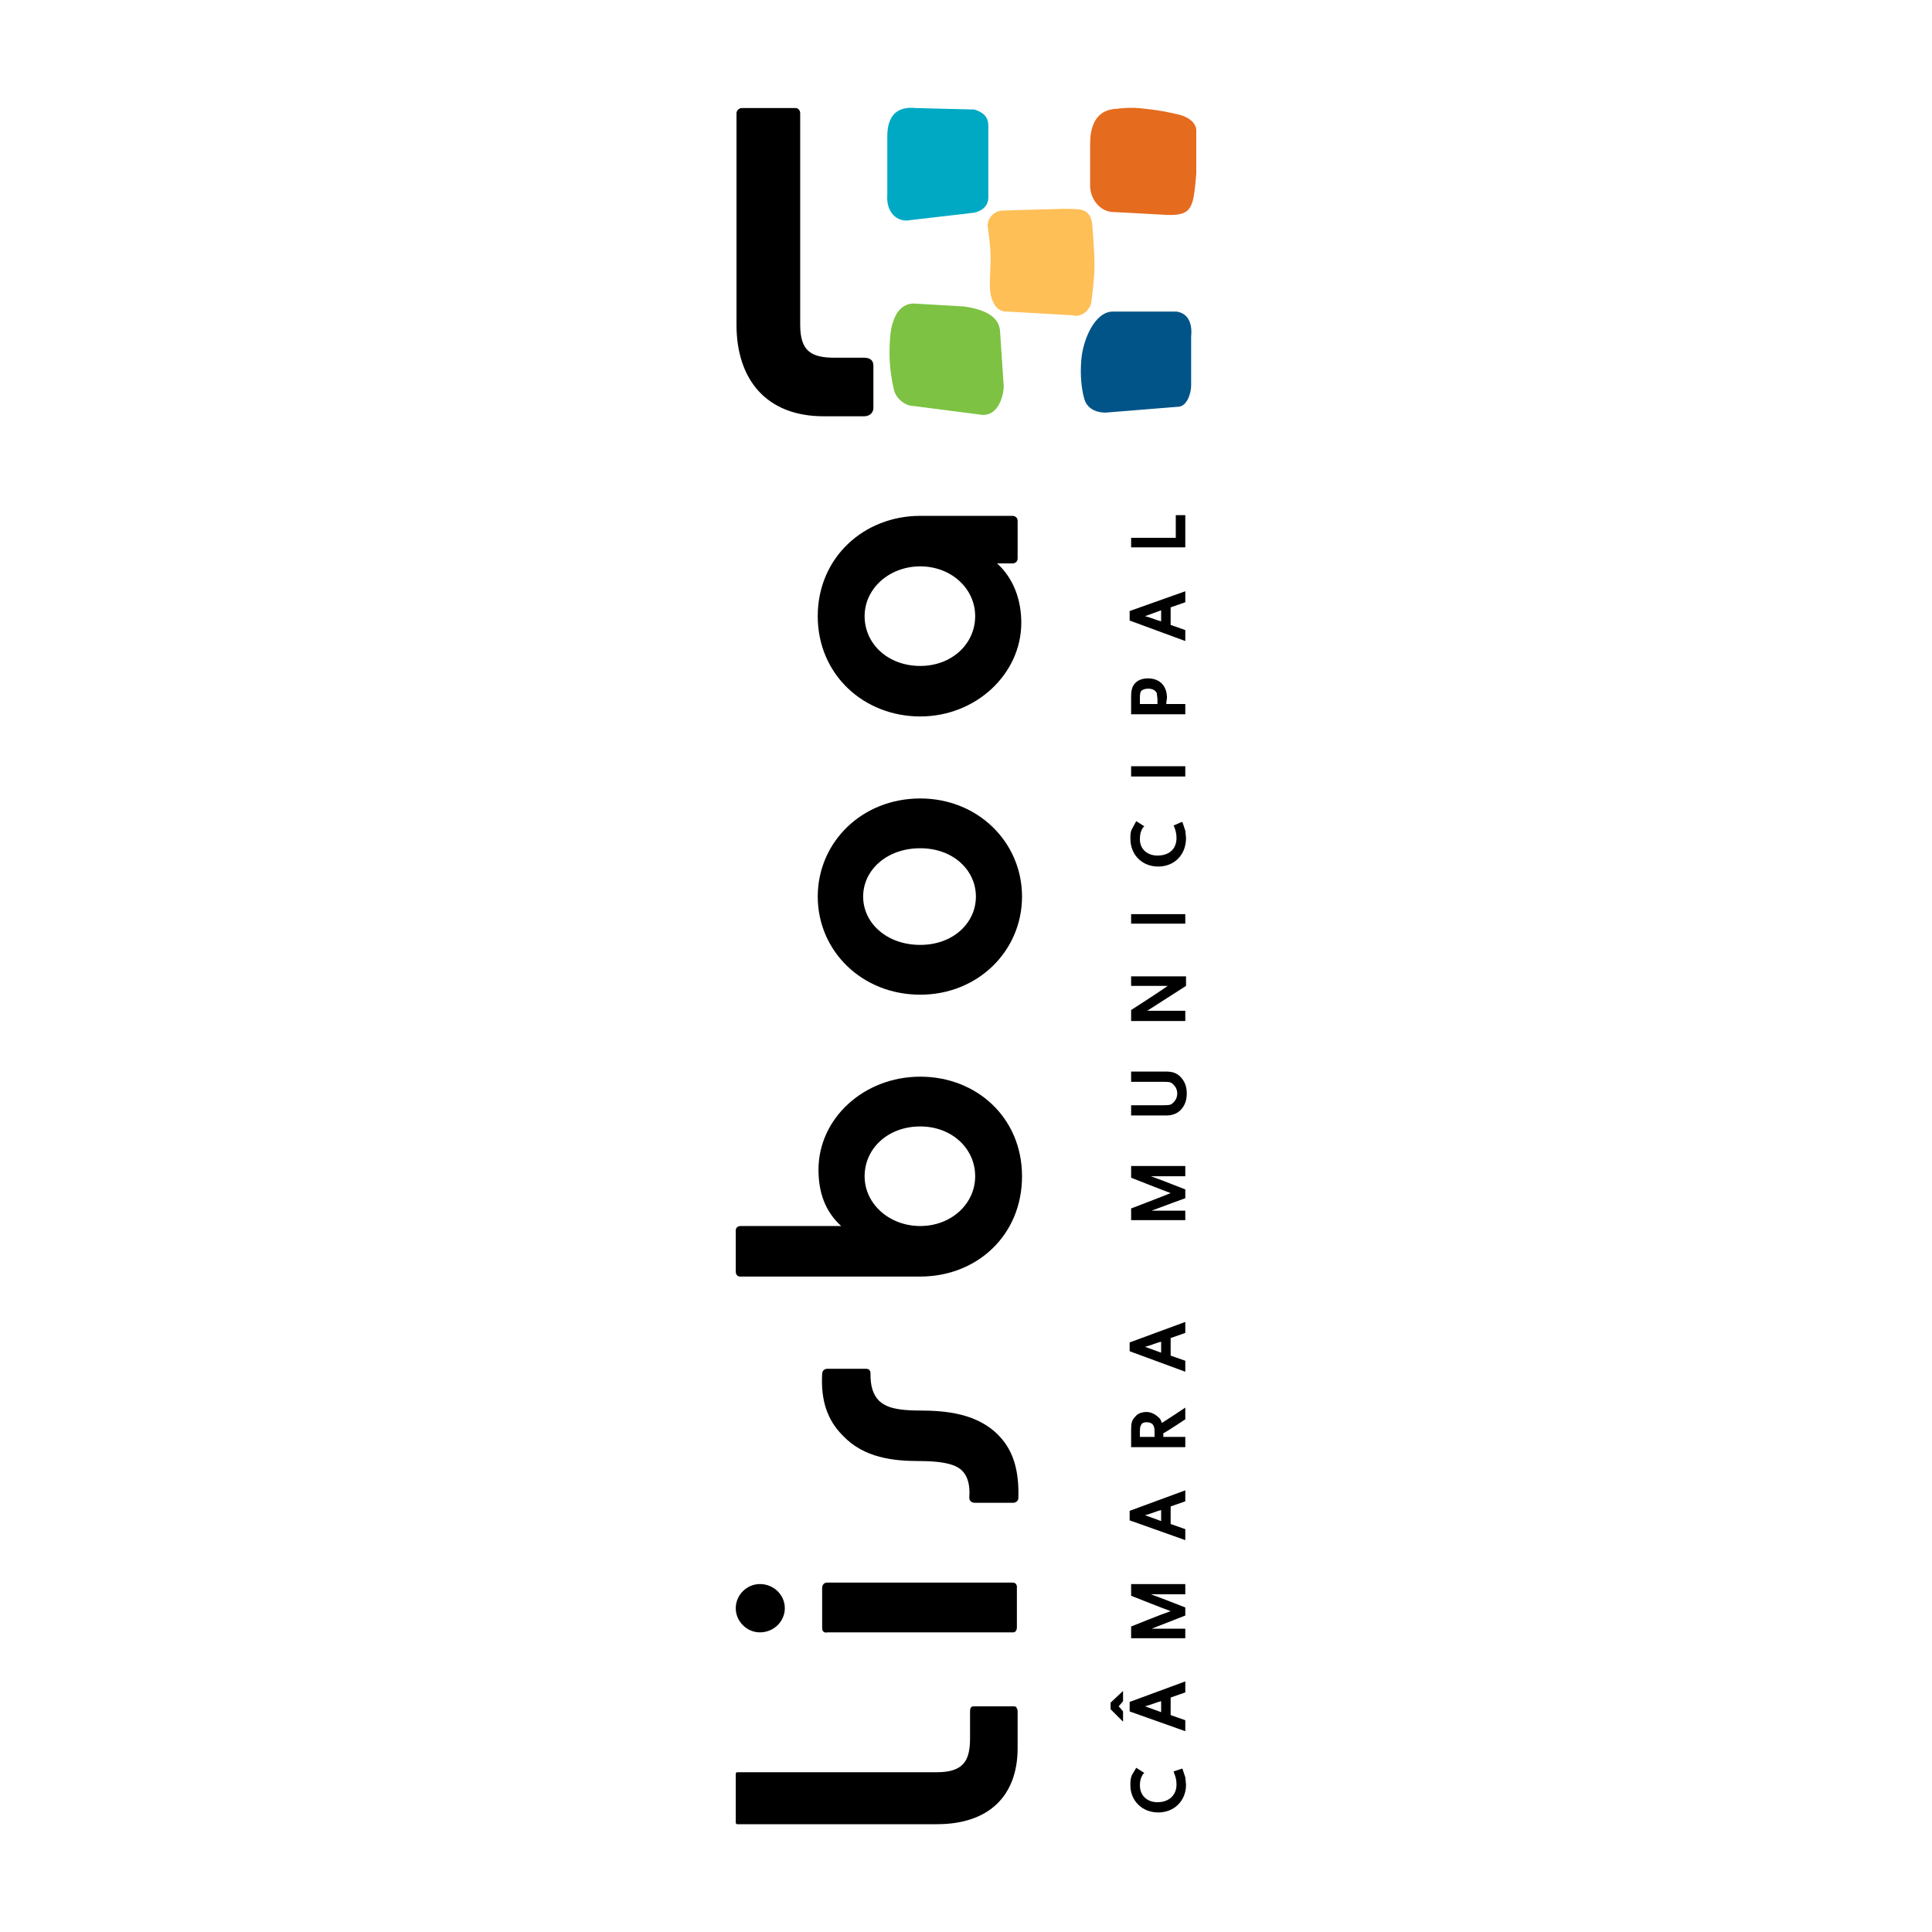 <?xml version="1.0" encoding="utf-8"?>
<!-- Generator: Adobe Illustrator 13.0.0, SVG Export Plug-In . SVG Version: 6.00 Build 14948)  -->
<!DOCTYPE svg PUBLIC "-//W3C//DTD SVG 1.0//EN" "http://www.w3.org/TR/2001/REC-SVG-20010904/DTD/svg10.dtd">
<svg version="1.0" id="Layer_1" xmlns="http://www.w3.org/2000/svg" xmlns:xlink="http://www.w3.org/1999/xlink" x="0px" y="0px"
	 width="192.756px" height="192.756px" viewBox="0 0 192.756 192.756" enable-background="new 0 0 192.756 192.756"
	 xml:space="preserve">
<g>
	<polygon fill-rule="evenodd" clip-rule="evenodd" fill="#FFFFFF" points="0,0 192.756,0 192.756,192.756 0,192.756 0,0 	"/>
	<path fill-rule="evenodd" clip-rule="evenodd" fill="#E56B1F" d="M111.099,21.153l5.405,0.292c2.483,0.073,2.557-0.803,2.849-4.09
		v-4.456c-0.146-0.95-1.242-1.388-2.045-1.534c0,0-1.461-0.366-3.068-0.512c-1.461-0.219-2.776,0-2.776,0
		c-2.775,0.073-2.702,2.922-2.702,3.726v4.09C108.834,19.911,109.783,21.153,111.099,21.153L111.099,21.153z"/>
	<path fill-rule="evenodd" clip-rule="evenodd" fill="#7DC242" d="M96.197,30.576l-5.041-0.292c-0.876,0-1.68,0.584-2.045,1.827
		c0,0-0.365,0.657-0.365,3.141c0,1.972,0.438,3.579,0.438,3.579c0.146,0.877,1.096,1.68,1.972,1.68l6.793,0.876
		c1.68,0.146,2.191-1.972,2.191-2.849l-0.365-5.479C99.703,31.817,98.681,30.941,96.197,30.576L96.197,30.576z"/>
	<path fill-rule="evenodd" clip-rule="evenodd" fill="#FEBF57" d="M108.907,29.918c0,0,0.292-2.045,0.292-3.433
		c0-1.46-0.219-3.944-0.219-3.944c-0.073-1.534-1.023-1.68-1.826-1.68c0,0-0.804-0.073-1.826,0c-0.658,0-5.26,0.146-5.26,0.146
		c-0.804,0-1.534,0.657-1.534,1.534c0,0,0.365,2.264,0.292,3.579c-0.072,1.826-0.072,2.411-0.072,2.411
		c0,0.803,0.292,2.63,1.753,2.557l6.501,0.365C107.957,31.744,108.907,30.795,108.907,29.918L108.907,29.918z"/>
	<path fill-rule="evenodd" clip-rule="evenodd" fill="#005488" d="M110.952,31.087c-1.753,0.073-2.922,2.849-3.068,4.821
		c-0.219,2.557,0.365,4.091,0.365,4.091c0.366,0.876,1.242,1.168,2.046,1.168l7.231-0.584c0.877,0,1.315-1.314,1.315-2.118V33.57
		c0.146-1.388-0.366-2.337-1.462-2.483H110.952L110.952,31.087z"/>
	<path fill-rule="evenodd" clip-rule="evenodd" d="M86.189,41.532c0.73,0,0.95-0.511,0.95-0.803v-4.237
		c0-0.511-0.292-0.803-0.95-0.803h-2.921c-2.338,0-3.433-0.658-3.433-3.287v-21.11c0-0.292-0.22-0.511-0.438-0.511h-5.406
		c-0.219,0-0.511,0.219-0.511,0.511v21.11c0,5.479,2.995,9.13,8.692,9.13H86.189L86.189,41.532z"/>
	<path fill-rule="evenodd" clip-rule="evenodd" fill="#00A9C3" d="M98.607,19.692v-7.159c0-0.803-0.438-1.315-1.388-1.607
		l-5.844-0.146c-2.849-0.292-2.849,2.118-2.849,2.995V19.4c-0.146,1.753,0.949,2.849,2.337,2.556l6.282-0.73
		C97.95,21.08,98.607,20.568,98.607,19.692L98.607,19.692z"/>
	<path fill-rule="evenodd" clip-rule="evenodd" d="M113.728,178.128c0-0.438,0.073-0.729,0.293-1.096l0.146-0.146l-0.804-0.512
		l-0.438,0.73c-0.146,0.365-0.146,0.657-0.146,1.022c0,1.534,1.169,2.703,2.776,2.703c1.606,0,2.775-1.169,2.775-2.775l-0.073-0.73
		l-0.292-0.877l-0.22,0.073l-0.657,0.219l0.073,0.22c0.146,0.365,0.219,0.657,0.219,1.096c0,1.022-0.729,1.753-1.899,1.753
		C114.458,179.809,113.728,179.151,113.728,178.128L113.728,178.128z"/>
	<path fill-rule="evenodd" clip-rule="evenodd" d="M111.609,170.239c0.146-0.146,0.438-0.511,0.438-0.511v-1.023l-1.242,1.169v0.146
		v0.511l1.242,1.242v-1.022C112.048,170.751,111.756,170.386,111.609,170.239L111.609,170.239z"/>
	<path fill-rule="evenodd" clip-rule="evenodd" d="M112.705,169.947v0.804l5.552,1.972v-1.096c0,0-1.242-0.438-1.461-0.511
		c0-0.22,0-1.534,0-1.753c0.219-0.074,1.461-0.512,1.461-0.512v-1.096l-5.552,2.045V169.947L112.705,169.947z M115.847,169.729
		c0,0.292,0,0.803,0,1.095c-0.366-0.146-1.023-0.364-1.607-0.584C114.823,170.094,115.48,169.801,115.847,169.729L115.847,169.729z"
		/>
	<path fill-rule="evenodd" clip-rule="evenodd" d="M112.852,159.21c0,0,3.507,1.388,3.944,1.533
		c-0.876,0.292-3.944,1.534-3.944,1.534v1.169h5.405v-0.95c0,0-2.118,0-3.36,0c0.95-0.364,3.36-1.314,3.36-1.314v-0.804
		c0,0-2.776-1.096-3.434-1.314c1.242,0,3.434,0,3.434,0v-1.022h-5.405v0.146V159.21L112.852,159.21z"/>
	<path fill-rule="evenodd" clip-rule="evenodd" d="M112.705,150.736v0.146v0.804l5.552,1.973v-1.096c0,0-1.242-0.438-1.461-0.512
		c0-0.219,0-1.534,0-1.753c0.219-0.073,1.461-0.512,1.461-0.512v-1.095L112.705,150.736L112.705,150.736z M115.847,150.663
		c0,0.292,0,0.804,0,1.096c-0.366-0.146-1.023-0.365-1.607-0.584C114.823,151.028,115.48,150.736,115.847,150.663L115.847,150.663z"
		/>
	<path fill-rule="evenodd" clip-rule="evenodd" d="M115.555,141.387c-0.293-0.293-0.731-0.512-1.169-0.512
		c-0.438,0-0.877,0.146-1.096,0.438c-0.365,0.366-0.438,0.658-0.438,1.315v1.534v0.219h5.405v-1.022c0,0-1.826,0-2.191,0
		c0-0.146,0-0.292,0-0.365c0.219-0.073,2.191-1.388,2.191-1.388v-1.169c0,0-1.973,1.315-2.337,1.534
		C115.847,141.752,115.773,141.532,115.555,141.387L115.555,141.387z M113.728,143.358c0-0.219,0-0.584,0-0.584
		c0-0.438,0.073-0.512,0.146-0.657c0.073-0.146,0.292-0.22,0.512-0.22c0.584,0,0.803,0.292,0.803,0.877c0,0,0,0.365,0,0.584
		C114.896,143.358,114.021,143.358,113.728,143.358L113.728,143.358z"/>
	<path fill-rule="evenodd" clip-rule="evenodd" d="M112.705,134.009v0.804l5.552,2.045v-1.096c0,0-1.242-0.438-1.461-0.511
		c0-0.22,0-1.534,0-1.754c0.219-0.073,1.461-0.511,1.461-0.511v-1.096l-5.552,2.045V134.009L112.705,134.009z M115.847,133.862
		c0,0.293,0,0.73,0,1.096c-0.366-0.146-1.023-0.365-1.607-0.584C114.823,134.228,115.48,133.936,115.847,133.862L115.847,133.862z"
		/>
	<path fill-rule="evenodd" clip-rule="evenodd" d="M112.852,117.5c0,0,3.507,1.388,3.944,1.534
		c-0.876,0.365-3.944,1.534-3.944,1.534v1.169h5.405v-0.95c0,0-2.118,0-3.36,0c0.95-0.365,3.36-1.242,3.36-1.242v-0.876
		c0,0-2.776-1.096-3.434-1.314c1.242,0,3.434,0,3.434,0v-1.023h-5.405v0.22V117.5L112.852,117.5z"/>
	<path fill-rule="evenodd" clip-rule="evenodd" d="M112.852,107.932h3.287c0.657,0,0.73,0.073,0.949,0.292
		c0.22,0.219,0.365,0.511,0.365,0.876s-0.146,0.658-0.365,0.877c-0.219,0.219-0.292,0.292-0.949,0.292h-3.287v1.022h3.507
		c0.656,0,1.168-0.219,1.533-0.657s0.512-0.949,0.512-1.534c0-0.584-0.146-1.095-0.512-1.533s-0.804-0.658-1.533-0.658h-3.507v0.22
		V107.932L112.852,107.932z"/>
	<path fill-rule="evenodd" clip-rule="evenodd" d="M112.852,98.362c0,0,2.629,0,3.652,0c-0.804,0.584-3.652,2.41-3.652,2.41v1.096
		h5.405v-1.022c0,0-2.776,0-3.799,0c0.804-0.511,3.872-2.483,3.872-2.483v-0.95h-5.479v0.146V98.362L112.852,98.362z
		 M117.308,98.216L117.308,98.216L117.308,98.216L117.308,98.216L117.308,98.216z"/>
	<polygon fill-rule="evenodd" clip-rule="evenodd" points="112.852,91.204 112.852,91.35 112.852,92.153 118.257,92.153 
		118.257,91.204 112.852,91.204 	"/>
	<path fill-rule="evenodd" clip-rule="evenodd" d="M113.728,83.753c0-0.511,0.073-0.803,0.293-1.169l0.146-0.146l-0.804-0.511
		l-0.438,0.803c-0.146,0.292-0.146,0.584-0.146,0.95c0,1.607,1.169,2.776,2.776,2.776c1.606,0,2.775-1.168,2.775-2.849l-0.073-0.73
		L117.965,82l-0.22,0.073l-0.657,0.292l0.073,0.146c0.146,0.365,0.219,0.73,0.219,1.096c0,1.096-0.729,1.753-1.899,1.753
		C114.458,85.36,113.728,84.703,113.728,83.753L113.728,83.753z"/>
	<polygon fill-rule="evenodd" clip-rule="evenodd" points="112.852,77.471 118.257,77.471 118.257,76.448 112.852,76.448 
		112.852,76.595 112.852,77.471 	"/>
	<path fill-rule="evenodd" clip-rule="evenodd" d="M112.852,69.509v1.534v0.219h5.405v-1.023c0,0-1.534,0-1.898,0
		c0-0.219,0.072-0.584,0.072-0.584c0-1.242-0.73-1.972-1.899-1.972c-0.511,0-0.949,0.146-1.241,0.438
		C112.997,68.414,112.852,68.779,112.852,69.509L112.852,69.509z M113.728,70.239c0-0.219,0-0.657,0-0.657
		c0-0.438,0.073-0.584,0.146-0.657c0.146-0.146,0.438-0.219,0.657-0.219c0.438,0,0.73,0.146,0.877,0.438l0.072,0.584
		c0,0,0,0.292,0,0.511C115.188,70.239,114.021,70.239,113.728,70.239L113.728,70.239z"/>
	<path fill-rule="evenodd" clip-rule="evenodd" d="M112.705,61.109v0.803l5.552,2.045v-1.096c0,0-1.242-0.438-1.461-0.511
		c0-0.219,0-1.534,0-1.753c0.219-0.073,1.461-0.511,1.461-0.511V58.99l-5.552,1.973V61.109L112.705,61.109z M115.847,60.89
		c0,0.292,0,0.804,0,1.096c-0.366-0.073-1.023-0.365-1.607-0.511C114.823,61.255,115.48,61.036,115.847,60.89L115.847,60.89z"/>
	<path fill-rule="evenodd" clip-rule="evenodd" d="M117.308,53.658c-0.293,0-4.456,0-4.456,0v0.146v0.804h5.405v-3.214h-0.949
		C117.308,51.394,117.308,53.293,117.308,53.658L117.308,53.658z"/>
	<path fill-rule="evenodd" clip-rule="evenodd" d="M81.587,89.451c0,5.405,4.383,9.789,10.227,9.789
		c5.771,0,10.154-4.383,10.154-9.789s-4.383-9.788-10.154-9.788C85.971,79.663,81.587,84.045,81.587,89.451L81.587,89.451z
		 M97.366,89.451c0,2.629-2.265,4.821-5.552,4.821c-3.36,0-5.697-2.191-5.697-4.821c0-2.63,2.337-4.821,5.697-4.821
		C95.101,84.629,97.366,86.821,97.366,89.451L97.366,89.451z"/>
	<path fill-rule="evenodd" clip-rule="evenodd" d="M75.817,162.861c-1.315,0-2.41-1.096-2.41-2.41s1.095-2.41,2.41-2.41
		c1.388,0,2.484,1.096,2.484,2.41S77.205,162.861,75.817,162.861L75.817,162.861z"/>
	<path fill-rule="evenodd" clip-rule="evenodd" d="M82.026,158.406v4.018c0,0.584,0.511,0.438,0.511,0.438h0.438h17.604h0.438
		c0,0,0.438,0.073,0.438-0.511v-3.944c0,0,0.073-0.512-0.438-0.512h-0.438H82.976h-0.438
		C82.026,157.895,82.026,158.406,82.026,158.406L82.026,158.406z"/>
	<path fill-rule="evenodd" clip-rule="evenodd" d="M91.814,107.42c-5.625,0-10.153,4.164-10.153,9.277
		c0,2.264,0.658,4.163,2.265,5.624H73.918c-0.584,0-0.511,0.511-0.511,0.511v4.018c0,0.585,0.511,0.512,0.511,0.512h17.896
		c5.625,0,10.154-4.09,10.154-10.007C101.968,111.511,97.439,107.42,91.814,107.42L91.814,107.42z M91.814,122.321
		c-3.068,0-5.551-2.191-5.551-4.967c0-2.776,2.337-4.968,5.551-4.968c3.141,0,5.479,2.191,5.479,4.968
		C97.292,120.13,94.882,122.321,91.814,122.321L91.814,122.321z"/>
	<path fill-rule="evenodd" clip-rule="evenodd" d="M99.484,56.215h1.533c0,0,0.512,0,0.512-0.512v-3.725
		c0-0.511-0.512-0.511-0.512-0.511h-9.204c-5.625,0-10.227,4.164-10.227,10.007s4.602,10.007,10.227,10.007
		c5.552,0,10.081-4.237,10.081-9.35C101.895,59.794,101.091,57.676,99.484,56.215L99.484,56.215z M91.814,66.441
		c-3.214,0-5.551-2.192-5.551-4.967c0-2.776,2.483-4.967,5.551-4.967s5.479,2.191,5.479,4.967
		C97.292,64.25,94.955,66.441,91.814,66.441L91.814,66.441z"/>
	<path fill-rule="evenodd" clip-rule="evenodd" d="M73.407,181.854c0,0.073,0.073,0.146,0.146,0.146h19.941
		c5.113,0,8.035-2.776,8.035-7.598v-3.651c0-0.22-0.073-0.292-0.146-0.438c-0.074-0.073-0.22-0.073-0.293-0.073H97.22
		c-0.22,0-0.438,0-0.438,0.512v2.63c0,2.117-0.511,3.433-3.287,3.433H73.553c-0.073,0-0.146,0.073-0.146,0.146V181.854
		L73.407,181.854z"/>
	<path fill-rule="evenodd" clip-rule="evenodd" d="M101.603,149.421c0.073-2.557-0.438-4.602-1.899-6.136
		c-2.118-2.264-5.333-2.556-7.962-2.556c-2.776,0-3.506-0.512-4.018-0.95c-0.657-0.657-0.876-1.534-0.876-2.703
		c0,0,0.073-0.511-0.438-0.511h-3.872c-0.511,0-0.511,0.511-0.511,0.511c-0.146,2.63,0.511,4.603,2.045,6.137
		c2.118,2.264,5.113,2.557,7.67,2.557c2.849,0,3.798,0.511,4.236,0.949c0.658,0.657,0.804,1.606,0.73,2.702
		c0,0.512,0.512,0.512,0.512,0.512h3.871C101.091,149.933,101.603,149.933,101.603,149.421L101.603,149.421z"/>
</g>
</svg>
